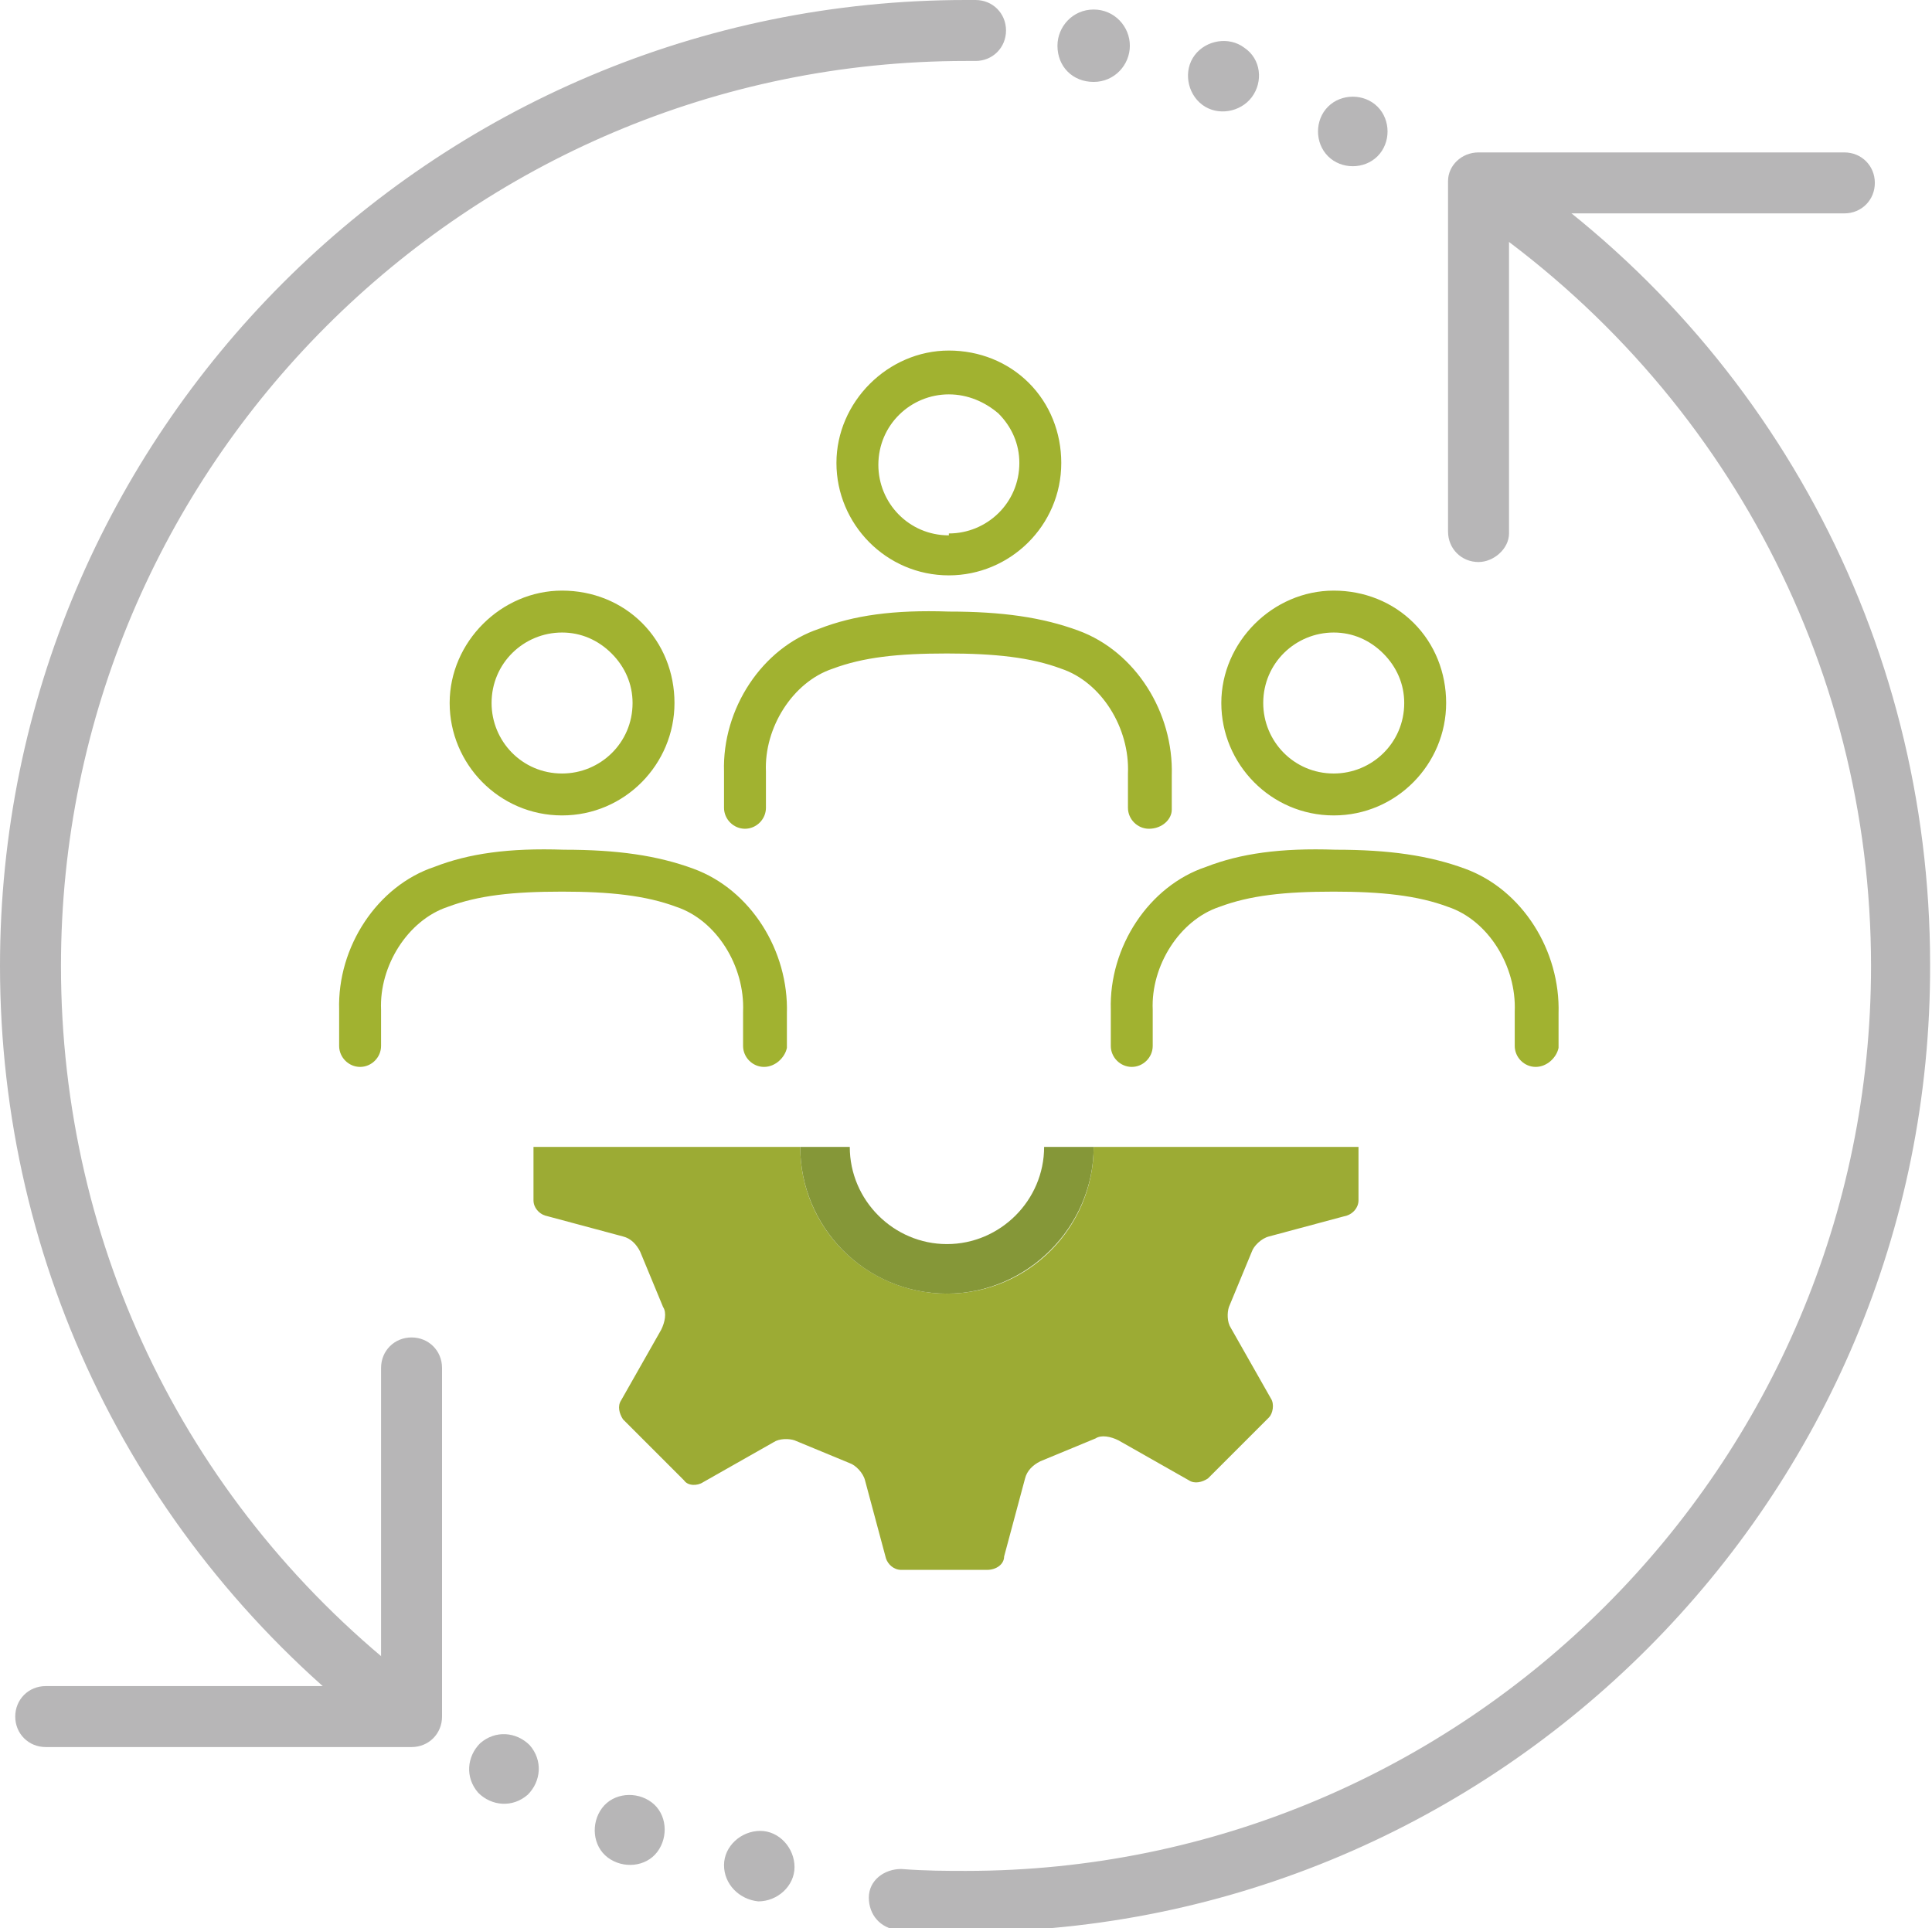 <svg xmlns="http://www.w3.org/2000/svg" xml:space="preserve" width="101.4" height="101.2"><switch><g><g fill="#A1B230"><path d="M49.8 30.2c-3.3 0-5.9-2.7-5.9-5.9s2.7-5.9 5.9-5.9c1.6 0 3.1.6 4.2 1.7s1.7 2.6 1.7 4.2c0 3.3-2.7 5.9-5.9 5.9zm0-9.5c-2 0-3.7 1.6-3.7 3.7 0 2 1.6 3.7 3.7 3.7v1.1V28c2 0 3.7-1.6 3.7-3.7 0-1-.4-1.9-1.1-2.6-.7-.6-1.6-1-2.6-1zM60.3 43.5c-.6 0-1.1-.5-1.1-1.1v-1.8c.1-2.4-1.4-4.8-3.5-5.5-1.6-.6-3.5-.8-6-.8-2.6 0-4.4.2-6 .8-2.1.7-3.6 3.1-3.5 5.4v1.9c0 .6-.5 1.1-1.1 1.1-.6 0-1.1-.5-1.1-1.1v-1.9c-.1-3.3 2-6.5 5-7.5 1.8-.7 3.9-1 6.8-.9 2.8 0 4.9.3 6.8 1 3 1.1 5 4.3 4.9 7.6v1.8c0 .5-.5 1-1.2 1 .1 0 0 0 0 0zM29.5 42.8c-3.3 0-5.9-2.7-5.9-5.9s2.7-5.9 5.9-5.9c1.6 0 3.1.6 4.2 1.7s1.7 2.6 1.7 4.2c0 3.2-2.6 5.9-5.9 5.9zm0-9.6c-2 0-3.7 1.6-3.7 3.7 0 2 1.6 3.7 3.7 3.7v1.1-1.1c2 0 3.7-1.6 3.7-3.7 0-1-.4-1.9-1.1-2.6-.7-.7-1.6-1.1-2.6-1.1zM40.1 56c-.6 0-1.1-.5-1.1-1.1v-1.8c.1-2.4-1.4-4.8-3.5-5.5-1.6-.6-3.5-.8-6-.8-2.6 0-4.4.2-6 .8-2.1.7-3.6 3.1-3.5 5.4v1.9c0 .6-.5 1.1-1.1 1.1-.6 0-1.1-.5-1.1-1.1V53c-.1-3.3 2-6.5 5-7.5 1.8-.7 3.9-1 6.8-.9 2.8 0 4.9.3 6.8 1 3 1.1 5 4.3 4.9 7.6V55c-.1.5-.6 1-1.2 1zM70 42.8c-3.3 0-5.9-2.7-5.9-5.9S66.8 31 70 31c1.6 0 3.1.6 4.2 1.7s1.7 2.6 1.7 4.2c0 3.2-2.6 5.9-5.9 5.9zm0-9.6c-2 0-3.7 1.6-3.7 3.7 0 2 1.6 3.7 3.7 3.7v1.1-1.1c2 0 3.7-1.6 3.7-3.7 0-1-.4-1.9-1.1-2.6-.7-.7-1.6-1.1-2.6-1.1zM80.6 56c-.6 0-1.1-.5-1.1-1.1v-1.8c.1-2.4-1.4-4.8-3.5-5.5-1.6-.6-3.5-.8-6-.8-2.6 0-4.4.2-6 .8-2.1.7-3.6 3.1-3.5 5.4v1.9c0 .6-.5 1.1-1.1 1.1-.6 0-1.1-.5-1.1-1.1V53c-.1-3.3 2-6.5 5-7.5 1.8-.7 3.9-1 6.8-.9 2.8 0 4.9.3 6.8 1 3 1.1 5 4.3 4.9 7.6V55c-.1.5-.6 1-1.2 1z"/></g><g fill="#B7B6B7"><path d="M21.6 91.7H2.4c-.9 0-1.6-.7-1.6-1.6s.7-1.6 1.6-1.6H20V71.8c0-.9.7-1.6 1.6-1.6s1.6.7 1.6 1.6v18.3c0 .9-.7 1.6-1.6 1.6zM77.6 29.5c-.9 0-1.6-.7-1.6-1.6V9.5c0-.8.7-1.5 1.6-1.5h19.2c.9 0 1.6.7 1.6 1.6 0 .9-.7 1.6-1.6 1.6H79.2V28c0 .8-.8 1.5-1.6 1.5z"/><path d="M50.7 101.4c-1.1 0-2.2 0-3.6-.1-.9-.1-1.5-.8-1.5-1.7s.8-1.5 1.7-1.5c1.3.1 2.4.1 3.4.1 26.2 0 47.5-21.3 47.5-47.5 0-16-8-30.8-21.4-39.7-.7-.5-.9-1.5-.5-2.2s1.5-.9 2.2-.5c14.3 9.4 22.8 25.2 22.8 42.3.1 28-22.7 50.8-50.6 50.8zM20.7 91.1c-.3 0-.7-.1-1-.3C7.2 81.1 0 66.5 0 50.7 0 22.7 22.7 0 50.7 0h.5c.9 0 1.6.7 1.6 1.6 0 .9-.7 1.6-1.6 1.6h-.5C24.5 3.2 3.2 24.5 3.2 50.7c0 14.8 6.7 28.5 18.5 37.6.7.5.8 1.5.3 2.2-.4.4-.9.6-1.3.6zM59.3 2.4c0 1-.8 1.9-1.9 1.9s-1.9-.8-1.9-1.9c0-1 .8-1.9 1.9-1.9s1.9.9 1.9 1.9M65.7 5.1c-.6.8-1.8 1-2.6.4s-1-1.8-.4-2.6 1.8-1 2.6-.4c.9.6 1 1.8.4 2.6M72.3 5.6c.7.7.7 1.9 0 2.6-.7.7-1.9.7-2.6 0-.7-.7-.7-1.9 0-2.6.7-.7 1.9-.7 2.6 0M38 97.9c0-1 .9-1.8 1.9-1.8 1 0 1.8.9 1.8 1.9 0 1-.9 1.8-1.9 1.8-1-.1-1.8-.9-1.8-1.9M31.6 94.9c.6-.8 1.8-.9 2.6-.3s.9 1.8.3 2.6c-.6.8-1.8.9-2.6.3-.8-.6-.9-1.8-.3-2.6M25.1 94.1c-.7-.8-.6-1.9.1-2.6.8-.7 1.9-.6 2.6.1.7.8.6 1.9-.1 2.6-.8.7-1.9.6-2.6-.1"/></g><path fill="#9CAB34" d="m52.7 81.7 1.1-4.1c.1-.4.4-.7.8-.9l2.9-1.2c.3-.2.8-.1 1.2.1l3.7 2.1c.3.2.7.1 1-.1l3.2-3.2c.2-.2.3-.7.1-1l-2.1-3.7c-.2-.3-.2-.8-.1-1.1l1.2-2.9c.1-.3.5-.7.9-.8l4.1-1.1c.3-.1.6-.4.6-.8v-2.8H57.4c0 4.2-3.4 7.7-7.7 7.7-4.2 0-7.7-3.4-7.7-7.7H28V63c0 .4.3.7.6.8l4.1 1.1c.4.1.7.4.9.8l1.2 2.9c.2.3.1.8-.1 1.2l-2.1 3.7c-.2.3-.1.7.1 1l3.2 3.2c.2.3.7.3 1 .1l3.7-2.1c.3-.2.8-.2 1.1-.1l2.9 1.2c.3.1.7.5.8.9l1.1 4.1c.1.3.4.6.8.6h4.5c.5 0 .9-.3.9-.7z"/><path fill="#859738" d="M57.4 60.2h-2.6c0 2.8-2.3 5.1-5.1 5.1s-5.1-2.3-5.1-5.1H42c0 4.2 3.4 7.7 7.7 7.7 4.2 0 7.7-3.5 7.7-7.7z"/></g></switch></svg>